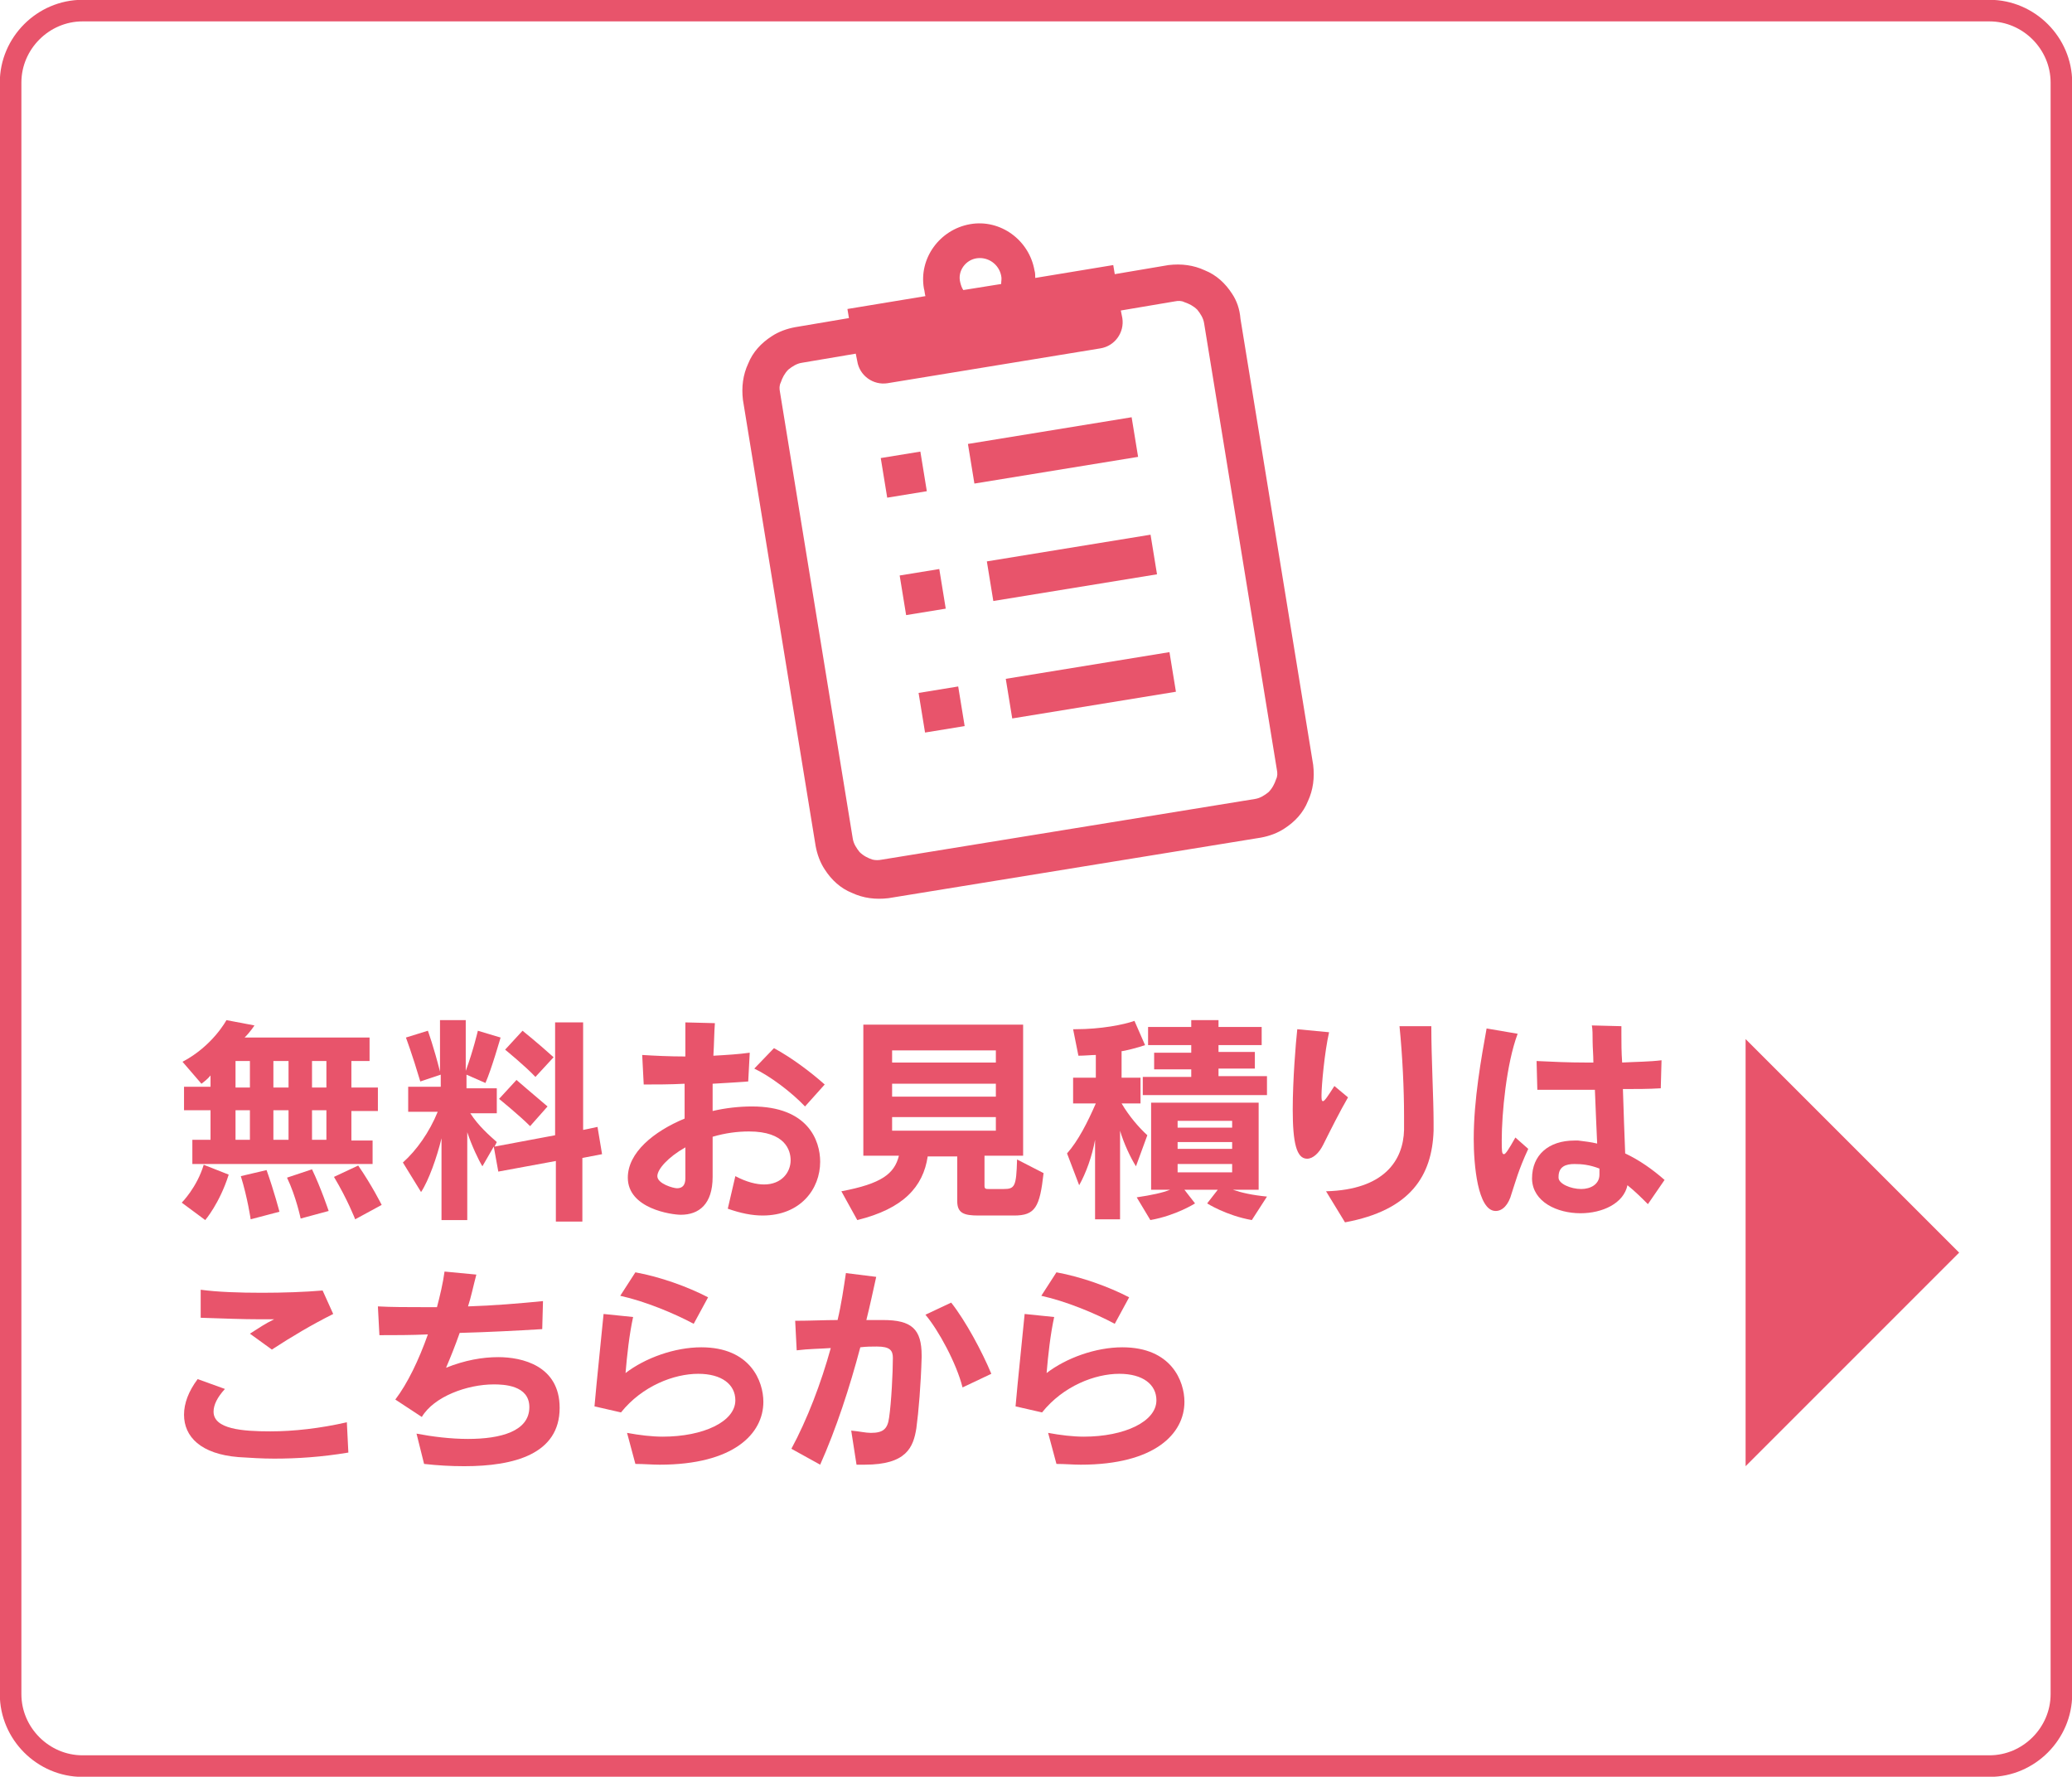 <?xml version="1.0" encoding="utf-8"?>
<!-- Generator: Adobe Illustrator 21.0.0, SVG Export Plug-In . SVG Version: 6.00 Build 0)  -->
<svg version="1.1" id="レイヤー_1" xmlns="http://www.w3.org/2000/svg" xmlns:xlink="http://www.w3.org/1999/xlink" x="0px"
	 y="0px" viewBox="0 0 273.6 234.6" style="enable-background:new 0 0 273.6 234.6;" xml:space="preserve">
<style type="text/css">
	.st0{fill:none;stroke:#E8546B;stroke-width:2.85;stroke-miterlimit:10;}
	.st1{fill:#E8546B;}
</style>
<g>
	<path class="st0" d="M272.2,10.9c0-5.2-4.3-9.5-9.5-9.5H10.9c-5.2,0-9.5,4.3-9.5,9.5v212.8c0,5.2,4.3,9.5,9.5,9.5h251.8
		c5.2,0,9.5-4.3,9.5-9.5V10.9z"/>
</g>
<g>
	<path class="st1" d="M162.7,38.8c-0.9-1.4-2.1-2.5-3.6-3.1c-1.5-0.7-3.1-0.9-4.8-0.7l-7.1,1.2l-0.2-1.2l-10.3,1.7
		c0-0.3,0-0.7-0.1-1c-0.7-4-4.5-6.8-8.5-6.1c-4,0.7-6.8,4.5-6.1,8.5c0.1,0.3,0.1,0.7,0.2,1l-10.3,1.7l0.2,1.2l-7.1,1.2
		c-1.1,0.2-2.2,0.6-3.1,1.2c-1.4,0.9-2.5,2.1-3.1,3.6c-0.7,1.5-0.9,3.1-0.7,4.8l9.6,58.9c0.2,1.1,0.6,2.2,1.2,3.1
		c0.9,1.4,2.1,2.5,3.6,3.1c1.5,0.7,3.1,0.9,4.8,0.7l49.2-8c1.1-0.2,2.2-0.6,3.1-1.2c1.4-0.9,2.5-2.1,3.1-3.6
		c0.7-1.5,0.9-3.1,0.7-4.8l-9.6-58.9C163.7,40.8,163.3,39.7,162.7,38.8z M129,34.1c1.5-0.2,2.9,0.8,3.2,2.3c0.1,0.4,0,0.7,0,1.1
		l-5,0.8c-0.2-0.3-0.3-0.6-0.4-1C126.4,35.8,127.5,34.3,129,34.1z M168.6,101.6c0.1,0.5,0.1,0.9-0.1,1.3c-0.2,0.6-0.5,1.2-1,1.7
		c-0.5,0.4-1.1,0.8-1.8,0.9l-49.2,8c-0.5,0.1-0.9,0.1-1.3,0c-0.6-0.2-1.2-0.5-1.7-1c-0.4-0.5-0.8-1.1-0.9-1.8l-9.6-58.9
		c-0.1-0.5-0.1-0.9,0.1-1.3c0.2-0.6,0.5-1.2,1-1.7c0.5-0.4,1.1-0.8,1.8-0.9l7.1-1.2l0.2,1c0.3,1.9,2.1,3.2,4,2.9l28.1-4.6
		c1.9-0.3,3.2-2.1,2.9-4l-0.2-1l7.1-1.2c0.5-0.1,0.9-0.1,1.3,0.1c0.6,0.2,1.2,0.5,1.7,1c0.4,0.5,0.8,1.1,0.9,1.8L168.6,101.6z"/>
	<rect x="116.7" y="60" transform="matrix(0.987 -0.161 0.161 0.987 -8.543 20.052)" class="st1" width="5.3" height="5.3"/>
	
		<rect x="128.1" y="56.8" transform="matrix(0.987 -0.161 0.161 0.987 -7.767 23.183)" class="st1" width="21.9" height="5.3"/>
	
		<rect x="119.2" y="75.5" transform="matrix(0.987 -0.161 0.161 0.987 -11.008 20.662)" class="st1" width="5.3" height="5.3"/>
	
		<rect x="130.6" y="72.3" transform="matrix(0.987 -0.161 0.161 0.987 -10.232 23.794)" class="st1" width="21.9" height="5.3"/>
	<rect x="121.7" y="91" transform="matrix(0.987 -0.161 0.161 0.987 -13.473 21.273)" class="st1" width="5.3" height="5.3"/>
	
		<rect x="133.1" y="87.8" transform="matrix(0.987 -0.161 0.161 0.987 -12.697 24.405)" class="st1" width="21.9" height="5.3"/>
</g>
<g>
	<path class="st1" d="M24,158.8c0,0,2-2,2.9-5l3.3,1.3c-1.2,3.8-3.1,6-3.1,6L24,158.8z M25.4,153.6v-3.1h2.4v-3.9h-3.5v-3.1h3.5V142
		c-0.3,0.4-0.8,0.8-1.2,1.1l-2.5-2.9c4-2.1,5.8-5.5,5.8-5.5l3.7,0.7c0,0-0.5,0.8-1.3,1.6h16.5v3.1h-2.4v3.5h3.5v3.1h-3.5v3.9h2.8
		v3.1H25.4z M33,140.1h-1.9v3.5H33V140.1z M33,146.6h-1.9v3.9H33V146.6z M33.1,161c0,0-0.4-2.8-1.3-5.7l3.4-0.8
		c1,2.8,1.7,5.5,1.7,5.5L33.1,161z M38.1,140.1h-2v3.5h2V140.1z M38.1,146.6h-2v3.9h2V146.6z M39.7,160.9c0,0-0.6-2.9-1.8-5.4
		l3.3-1.1c1.2,2.5,2.2,5.5,2.2,5.5L39.7,160.9z M43.1,140.1h-1.9v3.5h1.9V140.1z M43.1,146.6h-1.9v3.9h1.9V146.6z M46.9,161
		c0,0-1-2.6-2.8-5.6l3.2-1.5c1.8,2.6,3.1,5.2,3.1,5.2L46.9,161z"/>
	<path class="st1" d="M73.4,161.1v-7.8l-7.6,1.4l-0.6-3.3l-1.5,2.6c-0.5-0.8-1.4-2.7-2-4.5v11.6h-3.4v-10.8
		c-0.6,2.5-1.7,5.6-2.7,7.1l-2.4-3.9c1.8-1.6,3.5-4,4.6-6.7h-3.9v-3.3h4.3v-1.6l-2.7,0.9c-1.1-3.7-1.9-5.8-1.9-5.8l2.9-0.9
		c0,0,0.8,2.2,1.6,5.4v-6.8h3.4v6.7c1-2.7,1.6-5.3,1.6-5.3l3,0.9c0,0-1.2,4.2-2,6l-2.5-1.1v1.8h4v3.3h-3.5c1.1,1.7,2.5,2.9,3.5,3.8
		l-0.3,0.6l8-1.5v-14.9H77v14.2l1.9-0.4l0.6,3.6l-2.6,0.5v8.4H73.4z M70,148.7c-1.5-1.5-4.1-3.6-4.1-3.6l2.3-2.5
		c0,0,2.2,1.9,4.1,3.5L70,148.7z M70.7,142.2c-1.3-1.4-4-3.6-4-3.6l2.3-2.5c0,0,2,1.6,4.1,3.5L70.7,142.2z"/>
	<path class="st1" d="M97.1,155.3c1.5,0.8,2.8,1.1,3.8,1.1c2.3,0,3.5-1.6,3.5-3.2c0-1.3-0.7-3.8-5.5-3.8c-1.5,0-3.1,0.2-4.8,0.7
		c0,1.9,0,3.7,0,5.2v0.1c0,3.6-1.8,5-4.2,5c-1.2,0-7-0.8-7-4.9c0-3.3,3.4-6.1,7.5-7.8c0-1.5,0-3.1,0-4.6c-1.9,0.1-3.8,0.1-5.4,0.1
		l-0.2-3.9c1.6,0.1,3.6,0.2,5.7,0.2c0-1.6,0-3.1,0-4.5l3.9,0.1c-0.1,1.2-0.1,2.7-0.2,4.3c1.8-0.1,3.4-0.2,4.8-0.4l-0.2,3.8
		c-1.3,0.1-2.9,0.2-4.7,0.3c0,1.1,0,2.4,0,3.6c1.7-0.4,3.5-0.6,5.2-0.6c7.4,0,9,4.5,9,7.3c0,3.6-2.6,7.1-7.6,7.1
		c-1.4,0-2.9-0.3-4.6-0.9L97.1,155.3z M90.5,151.5c-2.3,1.3-3.7,2.9-3.7,3.8c0,1,2.1,1.6,2.6,1.6c0.7,0,1.1-0.4,1.1-1.3V151.5z
		 M106.3,146.1c-1.8-1.9-4.6-4-6.7-5l2.6-2.7c2.4,1.3,4.9,3.2,6.7,4.8L106.3,146.1z"/>
	<path class="st1" d="M129.2,160.5c-1.9,0-2.8-0.3-2.8-1.9v-5.9h-3.9c-0.6,4-3.2,6.9-9.3,8.4l-2.1-3.8c5.3-1,7-2.3,7.6-4.7h-4.7
		v-17.3h21.1v17.3h-5.1v4c0,0.4,0.2,0.4,0.6,0.4h1.9c1.5,0,1.7-0.3,1.8-3.9l3.5,1.8c-0.5,4.5-1.1,5.6-3.9,5.6H129.2z M131.5,138.7
		h-13.7v1.6h13.7V138.7z M131.5,143.1h-13.7v1.7h13.7V143.1z M131.5,147.5h-13.7v1.8h13.7V147.5z"/>
	<path class="st1" d="M144.6,161.1v-10.6c-0.4,2.2-1.2,4.4-2.1,6l-1.6-4.2c1.5-1.7,2.7-4.1,3.8-6.6h-3v-3.4h3v-3
		c-0.5,0-1.5,0.1-2.3,0.1l-0.7-3.5h0.3c3.4,0,6.4-0.6,7.8-1.1l1.4,3.2c-0.8,0.3-2.8,0.8-3.1,0.8v3.5h2.5v3.4h-2.5
		c1,1.7,2.3,3.2,3.4,4.2L150,154c-0.7-1.1-1.6-3-2.1-4.7v11.7H144.6z M165.3,161.1c-3.4-0.6-5.9-2.2-5.9-2.2l1.4-1.8h-4.4l1.4,1.8
		c0,0-2.5,1.6-5.9,2.2l-1.8-3c2-0.3,3.4-0.6,4.4-1H152v-11.5h14.2v11.5h-3.4c1.2,0.4,2.5,0.7,4.5,0.9L165.3,161.1z M150.9,144.7
		v-2.5h6.4v-1h-4.9V139h4.9V138h-5.7v-2.4h5.7v-0.9h3.6v0.9h5.7v2.4h-5.7v0.9h4.8v2.2h-4.8v1h6.4v2.5H150.9z M162.7,148h-7.2v0.9
		h7.2V148z M162.7,150.8h-7.2v0.9h7.2V150.8z M162.7,153.7h-7.2v1.1h7.2V153.7z"/>
	<path class="st1" d="M178,144.9c-1.1,1.9-2.3,4.3-3.3,6.3c-0.5,1-1.3,1.8-2.1,1.8c-1.4,0-1.9-2.1-1.9-6.5c0-3.9,0.4-8.8,0.6-10.6
		l4.2,0.4c-0.6,2.6-1,7.1-1,8.3c0,0.5,0,0.8,0.2,0.8c0.2,0,0.6-0.6,1.5-2L178,144.9z M175.1,157.3c7.7-0.2,10.2-4.1,10.3-8.1
		c0-0.6,0-1.2,0-1.9c0-3.4-0.2-7.8-0.6-11.8l4.2,0c0,4.2,0.3,9.6,0.3,12.7v1.1c-0.2,5.9-3,10.5-11.7,12.1L175.1,157.3z"/>
	<path class="st1" d="M201.8,151.7c-1.3,2.8-1.7,4.4-2.2,5.9c-0.4,1.5-1.2,2.3-2.1,2.3c-2.4,0-2.9-6.2-2.9-9.5
		c0-5.2,1-10.7,1.7-14.6l4.1,0.7c-1.5,4-2.1,10.6-2.1,14c0,1.5,0,1.9,0.3,1.9c0.2,0,0.6-0.6,1.5-2.2L201.8,151.7z M217.6,159
		c-0.8-0.8-1.7-1.7-2.7-2.5c-0.5,2.4-3.3,3.7-6.2,3.7c-3.1,0-6.3-1.5-6.4-4.5v-0.1c0-3.1,2.2-5,5.6-5h0.5c0.8,0.1,1.7,0.2,2.5,0.4
		c-0.1-2.1-0.2-4.6-0.3-7.1c-2.5,0-5,0-7.6,0l-0.1-3.8c2.1,0.1,4.2,0.2,6.5,0.2h1c0-1-0.1-2-0.1-2.8c0-0.8,0-1.6-0.1-2.1l3.9,0.1
		v1.1c0,1.1,0,2.3,0.1,3.7c1.8-0.1,3.6-0.1,5.2-0.3l-0.1,3.7c-1.6,0.1-3.3,0.1-5,0.1c0.1,3,0.2,6.2,0.3,8.5c1.9,0.9,3.6,2.1,5.2,3.5
		L217.6,159z M211.2,155.1c0-0.1,0-0.4,0-0.8c-1.3-0.5-2.3-0.6-3.3-0.6c-1.1,0-2.1,0.3-2.1,1.7v0.1c0,0.8,1.6,1.5,3,1.5
		C210,157,211.2,156.4,211.2,155.1L211.2,155.1z"/>
	<path class="st1" d="M46,191.8c-3.6,0.6-6.8,0.8-9.8,0.8c-1.6,0-3.1-0.1-4.7-0.2c-5-0.4-7.2-2.7-7.2-5.6c0-1.5,0.6-3.1,1.8-4.7
		l3.6,1.3c-1,1.1-1.5,2.1-1.5,3c0,2.3,3.8,2.6,7.5,2.6c3.1,0,6.6-0.4,10.1-1.2L46,191.8z M33,176.1c1.6-1,1.8-1.2,3.2-1.9
		c-0.6,0-1.3,0-2,0c-2.1,0-4.7-0.1-7.7-0.2l0-3.7c2.2,0.3,5.1,0.4,8.1,0.4c2.8,0,5.7-0.1,8-0.3l1.4,3.1c-2.8,1.4-5.5,3-8.1,4.7
		L33,176.1z"/>
	<path class="st1" d="M55,189.3c2.1,0.4,4.5,0.7,6.8,0.7c4.3,0,8.1-1,8.1-4.2c0-2.9-3.4-3-4.7-3c-3.5,0-7.9,1.6-9.5,4.3l-3.5-2.3
		c1.6-2.1,3.1-5.2,4.3-8.6c-2.2,0.1-4.4,0.1-6.4,0.1l-0.2-3.8c1.8,0.1,3.9,0.1,6,0.1h1.8c0.4-1.5,0.8-3.2,1-4.7l4.2,0.4
		c-0.4,1.5-0.7,3-1.1,4.2c3.3-0.1,6.9-0.4,9.9-0.7l-0.1,3.7c-3.3,0.2-7.1,0.4-10.9,0.5c-0.6,1.7-1.2,3.2-1.8,4.6
		c2.5-1,4.8-1.4,6.9-1.4c3.1,0,8.1,1.1,8.1,6.7c0,6.1-6,7.7-12.6,7.7c-1.8,0-3.5-0.1-5.3-0.3L55,189.3z"/>
	<path class="st1" d="M82.8,189.2c1.6,0.3,3.3,0.5,4.7,0.5c5.4,0,9.6-2,9.6-4.8c0-2.1-1.8-3.5-4.9-3.5c-3.2,0-7.4,1.6-10.2,5.1
		l-3.5-0.8c0.3-3.5,0.9-9,1.2-12.2l3.9,0.4c-0.5,2.3-0.8,5-1,7.4c2.6-2,6.5-3.4,10-3.4c6.5,0,8.2,4.5,8.2,7.2
		c0,4.2-3.9,8.3-13.7,8.3c-1,0-2.1-0.1-3.2-0.1L82.8,189.2z M91.6,174.8c-2.6-1.4-6.5-3-9.7-3.7l2-3.1c3.3,0.6,6.9,1.9,9.6,3.3
		L91.6,174.8z"/>
	<path class="st1" d="M112.4,188.9c1.1,0.1,1.9,0.3,2.6,0.3c1.6,0,2.2-0.5,2.4-2c0.3-2,0.5-6,0.5-7.9c0-1-0.4-1.5-2.1-1.5h-0.1
		c-0.6,0-1.3,0-2.1,0.1c-1.4,5.3-3.2,10.8-5.3,15.5l-3.8-2.1c2.1-3.9,3.9-8.6,5.2-13.3c-1.4,0.1-2.9,0.1-4.5,0.3l-0.2-3.9
		c2,0,3.9-0.1,5.6-0.1c0.5-2.1,0.8-4.2,1.1-6.2l4,0.5c-0.4,1.8-0.8,3.7-1.3,5.7c0.8,0,1.5,0,2.1,0h0.1c3.8,0,5.1,1.2,5.1,4.7v0.2
		c-0.1,3.6-0.4,7.2-0.7,9.4c-0.4,2.5-1.3,4.8-6.8,4.8c-0.4,0-0.7,0-1.1,0L112.4,188.9z M127.1,183.2c-0.8-3.2-3.2-7.6-4.9-9.6
		l3.4-1.6c1.9,2.4,4.1,6.5,5.3,9.4L127.1,183.2z"/>
	<path class="st1" d="M138.4,189.2c1.6,0.3,3.3,0.5,4.7,0.5c5.4,0,9.6-2,9.6-4.8c0-2.1-1.8-3.5-4.9-3.5c-3.2,0-7.4,1.6-10.2,5.1
		l-3.5-0.8c0.3-3.5,0.9-9,1.2-12.2l3.9,0.4c-0.5,2.3-0.8,5-1,7.4c2.6-2,6.5-3.4,10-3.4c6.5,0,8.2,4.5,8.2,7.2
		c0,4.2-3.9,8.3-13.7,8.3c-1,0-2.1-0.1-3.2-0.1L138.4,189.2z M147.2,174.8c-2.6-1.4-6.5-3-9.7-3.7l2-3.1c3.3,0.6,6.9,1.9,9.6,3.3
		L147.2,174.8z"/>
</g>
<polygon class="st1" points="258.7,165.4 230.5,193.6 230.5,137.2 "/>
</svg>
